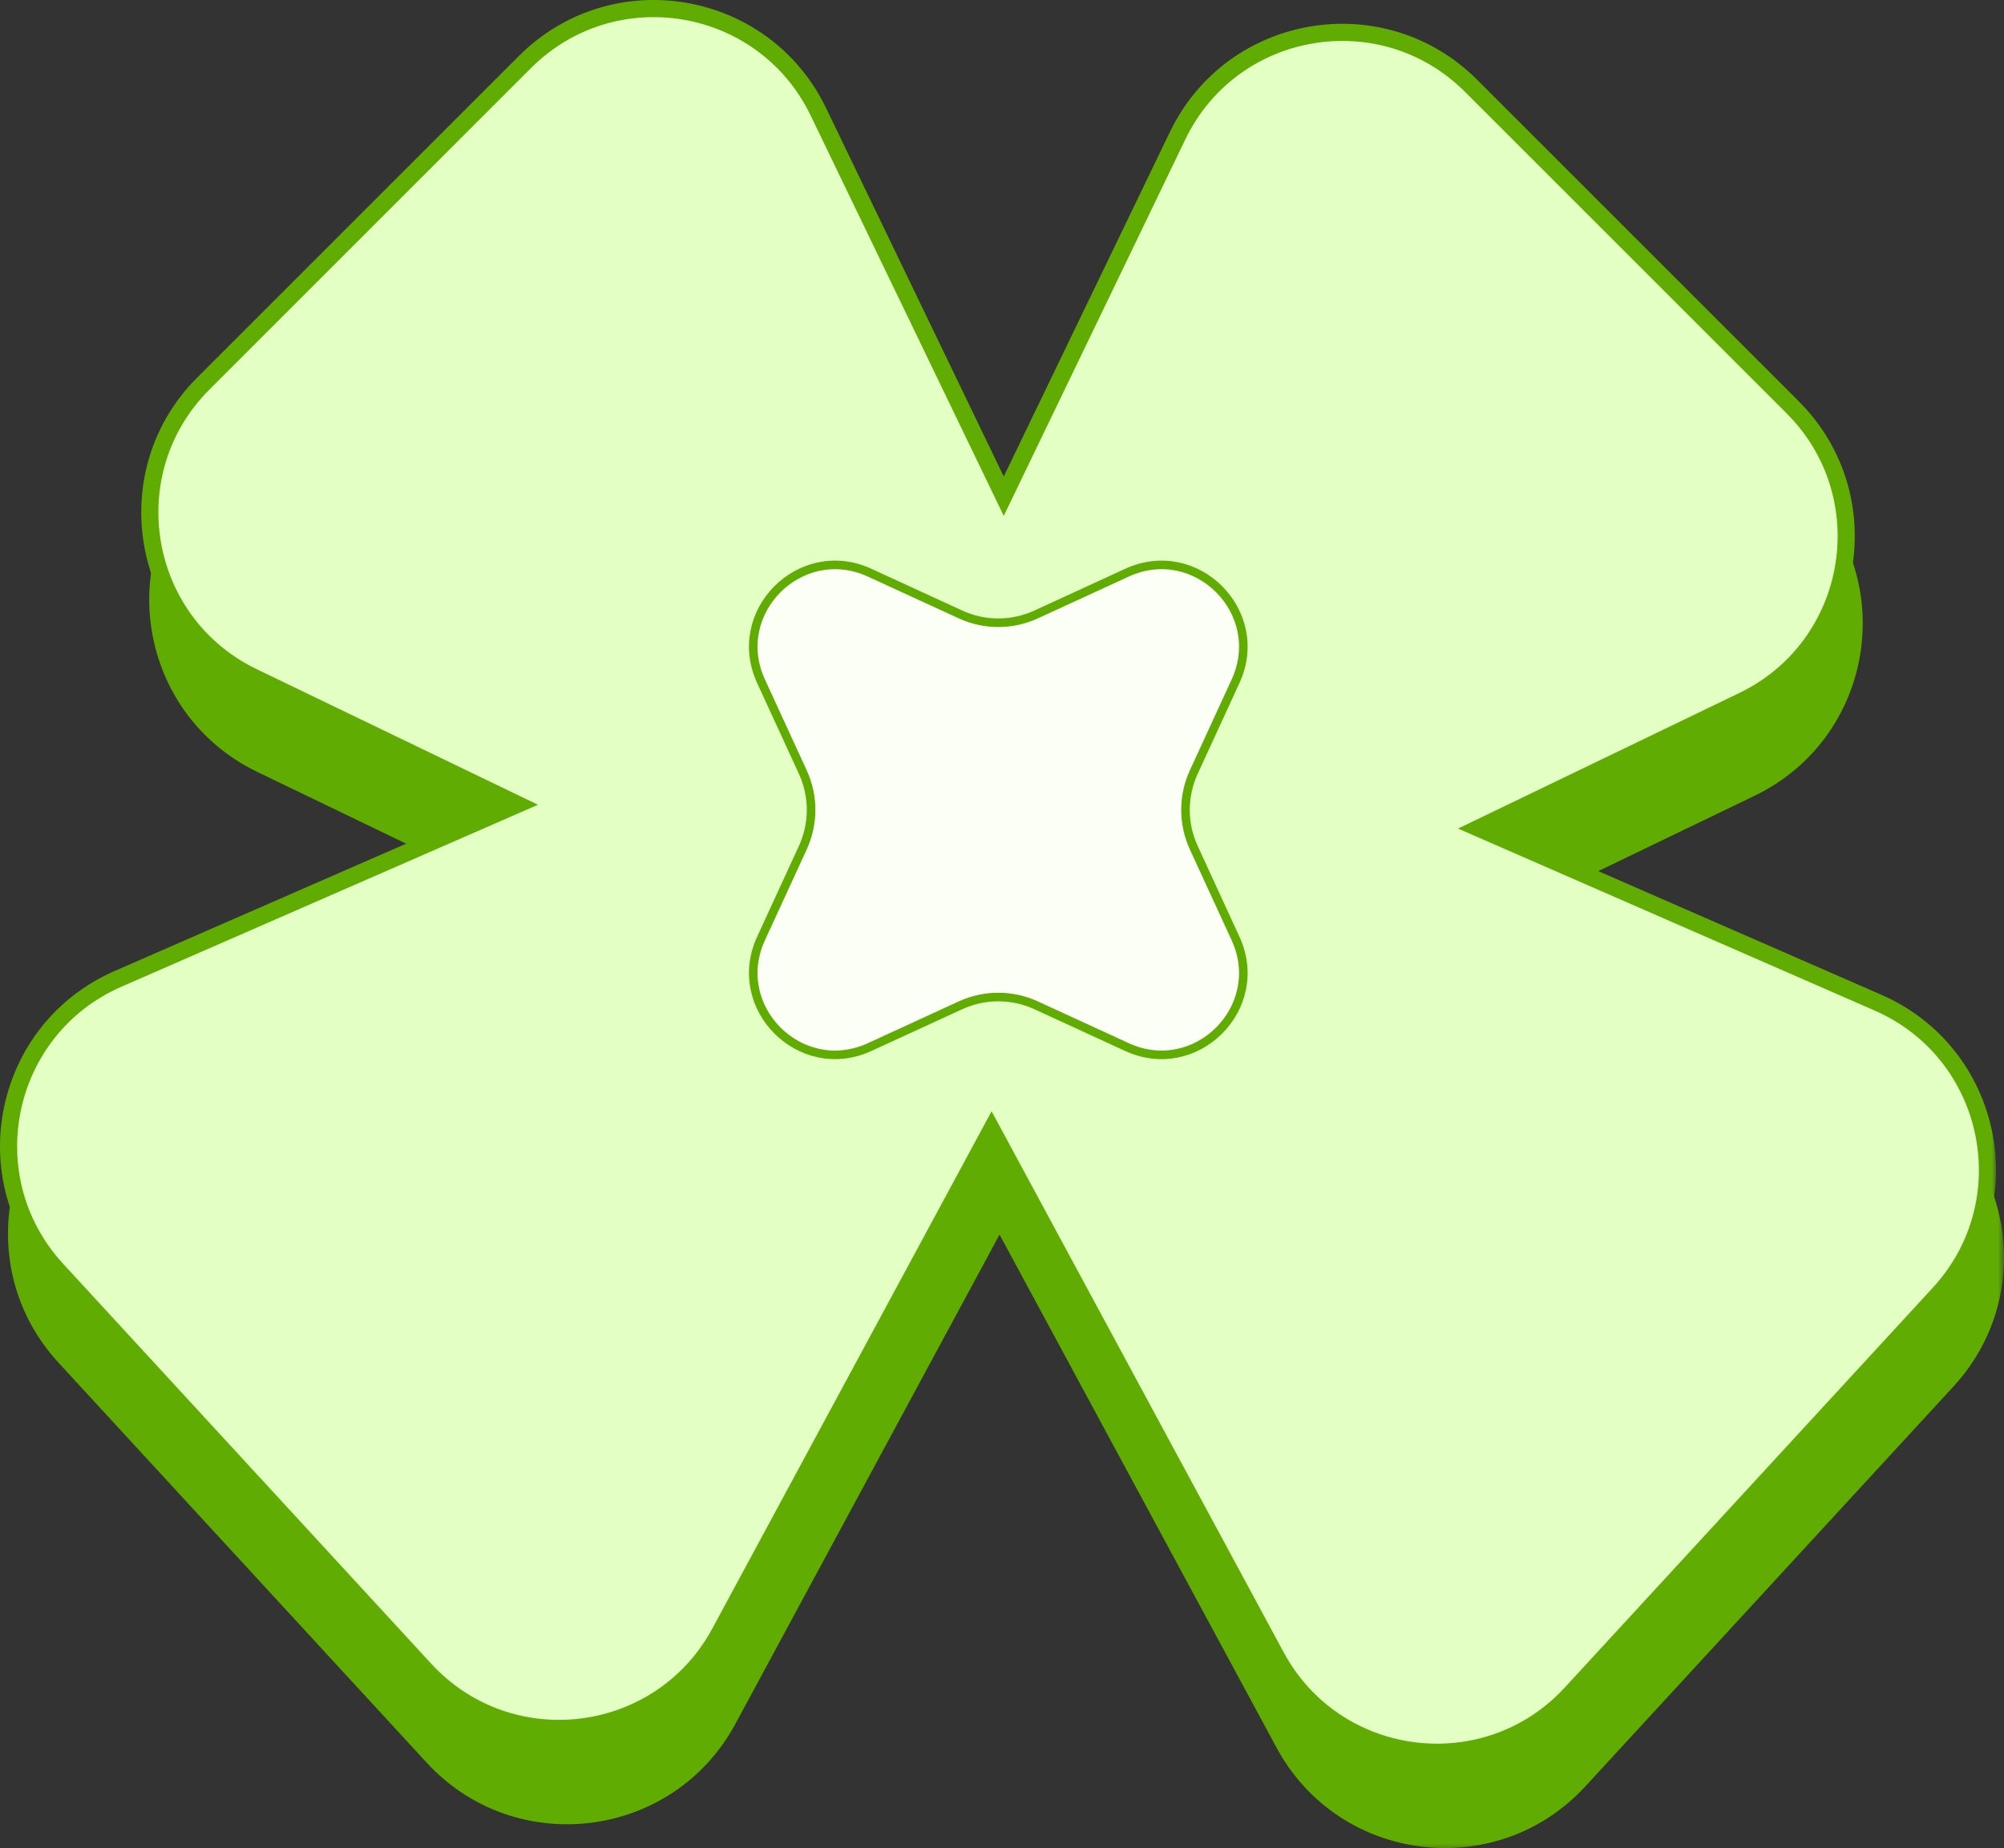 <?xml version="1.0" encoding="UTF-8"?> <svg xmlns="http://www.w3.org/2000/svg" viewBox="0 0 233.922 215.777" fill="none"><rect x="0" y="0" width="233.922" height="215.777" fill="#333333" stroke="none"/><mask id="path-1-outside-1_345_1587" maskUnits="userSpaceOnUse" x="-0.281" y="36.77" width="936.313" height="828.277" fill="black"><rect fill="white" x="-0.07" y="9.189" width="234" height="207"></rect><path fill-rule="evenodd" clip-rule="evenodd" d="M30.473 89.23L61.33 104.108L14.711 124.477C1.301 130.336 -2.346 147.659 7.563 158.428L50.53 205.118C60.44 215.887 78.005 213.689 84.957 200.811L116.675 142.046L149.894 203.59C156.845 216.468 174.411 218.665 184.32 207.897L227.287 161.207C237.197 150.439 233.549 133.115 220.139 127.256L173.52 106.887L204.377 92.01C217.593 85.637 220.563 68.127 210.189 57.752L172.649 20.213C162.275 9.838 144.764 12.809 138.392 26.025L118.095 68.121L96.458 23.246C90.086 10.03 72.576 7.059 62.201 17.434L24.661 54.974C14.287 65.348 17.258 82.858 30.473 89.23Z"></path></mask><path fill-rule="evenodd" clip-rule="evenodd" d="M30.473 89.23L61.33 104.108L14.711 124.477C1.301 130.336 -2.346 147.659 7.563 158.428L50.53 205.118C60.44 215.887 78.005 213.689 84.957 200.811L116.675 142.046L149.894 203.59C156.845 216.468 174.411 218.665 184.32 207.897L227.287 161.207C237.197 150.439 233.549 133.115 220.139 127.256L173.52 106.887L204.377 92.01C217.593 85.637 220.563 68.127 210.189 57.752L172.649 20.213C162.275 9.838 144.764 12.809 138.392 26.025L118.095 68.121L96.458 23.246C90.086 10.03 72.576 7.059 62.201 17.434L24.661 54.974C14.287 65.348 17.258 82.858 30.473 89.23Z" fill="#60AC02"></path><path d="M61.33 104.108L61.73 105.024L63.725 104.153L61.764 103.208L61.33 104.108ZM30.473 89.23L30.908 88.33L30.473 89.23ZM14.711 124.477L14.311 123.561L14.711 124.477ZM7.563 158.428L6.828 159.105L7.563 158.428ZM50.53 205.118L51.266 204.441L50.53 205.118ZM84.957 200.811L85.837 201.286L84.957 200.811ZM116.675 142.046L117.555 141.571L116.675 139.941L115.795 141.571L116.675 142.046ZM149.894 203.59L149.014 204.065L149.894 203.59ZM184.32 207.897L183.585 207.22L184.32 207.897ZM227.287 161.207L228.023 161.884L227.287 161.207ZM220.139 127.256L220.54 126.34L220.139 127.256ZM173.52 106.887L173.086 105.986L171.125 106.932L173.12 107.803L173.52 106.887ZM204.377 92.01L204.811 92.91L204.377 92.01ZM210.189 57.752L210.896 57.045L210.189 57.752ZM172.649 20.213L171.942 20.92L172.649 20.213ZM138.392 26.025L137.492 25.59V25.59L138.392 26.025ZM118.095 68.121L117.194 68.556L118.095 70.424L118.996 68.556L118.095 68.121ZM96.458 23.246L95.557 23.68V23.68L96.458 23.246ZM62.201 17.434L61.494 16.727V16.727L62.201 17.434ZM24.661 54.974L25.368 55.681L24.661 54.974ZM61.764 103.208L30.908 88.33L30.039 90.131L60.896 105.009L61.764 103.208ZM15.111 125.393L61.73 105.024L60.93 103.192L14.311 123.561L15.111 125.393ZM8.299 157.751C-1.145 147.488 2.331 130.978 15.111 125.393L14.311 123.561C0.271 129.695 -3.547 147.831 6.828 159.105L8.299 157.751ZM51.266 204.441L8.299 157.751L6.828 159.105L49.794 205.795L51.266 204.441ZM84.076 200.336C77.452 212.609 60.71 214.704 51.266 204.441L49.794 205.795C60.169 217.069 78.559 214.768 85.837 201.286L84.076 200.336ZM115.795 141.571L84.076 200.336L85.837 201.286L117.555 142.521L115.795 141.571ZM115.795 142.521L149.014 204.065L150.774 203.115L117.555 141.571L115.795 142.521ZM149.014 204.065C156.291 217.547 174.682 219.848 185.056 208.574L183.585 207.22C174.14 217.483 157.399 215.388 150.774 203.115L149.014 204.065ZM185.056 208.574L228.023 161.884L226.551 160.53L183.585 207.22L185.056 208.574ZM228.023 161.884C238.397 150.61 234.579 132.474 220.54 126.34L219.739 128.172C232.52 133.756 235.995 150.267 226.551 160.53L228.023 161.884ZM220.54 126.34L173.921 105.971L173.12 107.803L219.739 128.172L220.54 126.34ZM173.955 107.788L204.811 92.91L203.943 91.109L173.086 105.986L173.955 107.788ZM204.811 92.91C218.647 86.239 221.757 67.907 210.896 57.045L209.482 58.46C219.369 68.347 216.538 85.036 203.943 91.109L204.811 92.91ZM210.896 57.045L173.356 19.506L171.942 20.92L209.482 58.46L210.896 57.045ZM173.356 19.506C162.495 8.644 144.163 11.755 137.492 25.59L139.293 26.459C145.366 13.864 162.055 11.032 171.942 20.92L173.356 19.506ZM137.492 25.59L117.194 67.687L118.996 68.556L139.293 26.459L137.492 25.59ZM95.557 23.68L117.194 68.556L118.996 67.687L97.359 22.812L95.557 23.68ZM62.908 18.141C72.796 8.253 89.484 11.085 95.557 23.68L97.359 22.812C90.688 8.976 72.355 5.865 61.494 16.727L62.908 18.141ZM25.368 55.681L62.908 18.141L61.494 16.727L23.954 54.266L25.368 55.681ZM30.908 88.33C18.312 82.257 15.481 65.568 25.368 55.681L23.954 54.266C13.093 65.128 16.203 83.46 30.039 90.131L30.908 88.33Z" fill="#60AC02" mask="url(#path-1-outside-1_345_1587)"></path><mask id="path-3-outside-2_345_1587" maskUnits="userSpaceOnUse" x="-4.001" y="-4.001" width="936.313" height="828.277" fill="black"><rect fill="white" x="-1" y="-1" width="234" height="207"></rect><path fill-rule="evenodd" clip-rule="evenodd" d="M29.544 79.041L60.4 93.919L13.781 114.288C0.371 120.147 -3.276 137.47 6.634 148.238L49.6 194.929C59.51 205.697 77.076 203.499 84.027 190.621L115.746 131.857L148.964 193.4C155.915 206.278 173.481 208.476 183.391 197.708L226.357 151.017C236.267 140.249 232.62 122.926 219.21 117.067L172.591 96.698L203.447 81.82C216.663 75.448 219.634 57.937 209.259 47.563L171.72 10.023C161.345 -0.351 143.835 2.62 137.463 15.835L117.165 57.932L95.528 13.056C89.156 -0.159 71.646 -3.13 61.272 7.244L23.732 44.784C13.357 55.158 16.328 72.669 29.544 79.041Z"></path></mask><path fill-rule="evenodd" clip-rule="evenodd" d="M29.544 79.041L60.4 93.919L13.781 114.288C0.371 120.147 -3.276 137.47 6.634 148.238L49.6 194.929C59.51 205.697 77.076 203.499 84.027 190.621L115.746 131.857L148.964 193.4C155.915 206.278 173.481 208.476 183.391 197.708L226.357 151.017C236.267 140.249 232.62 122.926 219.21 117.067L172.591 96.698L203.447 81.82C216.663 75.448 219.634 57.937 209.259 47.563L171.72 10.023C161.345 -0.351 143.835 2.62 137.463 15.835L117.165 57.932L95.528 13.056C89.156 -0.159 71.646 -3.13 61.272 7.244L23.732 44.784C13.357 55.158 16.328 72.669 29.544 79.041Z" fill="#E4FFC4"></path><path d="M60.4 93.919L60.801 94.835L62.796 93.963L60.835 93.018L60.4 93.919ZM29.544 79.041L29.978 78.14H29.978L29.544 79.041ZM13.781 114.288L13.381 113.371L13.781 114.288ZM6.634 148.238L5.898 148.916L6.634 148.238ZM49.6 194.929L50.336 194.252L49.6 194.929ZM84.027 190.621L84.907 191.096L84.027 190.621ZM115.746 131.857L116.626 131.382L115.746 129.751L114.866 131.382L115.746 131.857ZM148.964 193.4L149.844 192.926L148.964 193.4ZM183.391 197.708L182.655 197.031L183.391 197.708ZM226.357 151.017L227.093 151.695L226.357 151.017ZM219.21 117.067L219.61 116.15L219.21 117.067ZM172.591 96.698L172.157 95.797L170.195 96.742L172.19 97.614L172.591 96.698ZM203.447 81.82L203.882 82.721L203.447 81.82ZM209.259 47.563L209.967 46.856L209.259 47.563ZM171.72 10.023L171.012 10.73L171.72 10.023ZM137.463 15.835L136.562 15.401L137.463 15.835ZM117.165 57.932L116.265 58.366L117.165 60.234L118.066 58.366L117.165 57.932ZM95.528 13.056L94.628 13.491L95.528 13.056ZM61.272 7.244L60.564 6.537V6.537L61.272 7.244ZM23.732 44.784L24.439 45.491L23.732 44.784ZM60.835 93.018L29.978 78.14L29.109 79.942L59.966 94.82L60.835 93.018ZM14.182 115.204L60.801 94.835L60 93.002L13.381 113.371L14.182 115.204ZM7.37 147.561C-2.075 137.298 1.401 120.788 14.182 115.204L13.381 113.371C-0.659 119.505 -4.477 137.642 5.898 148.916L7.37 147.561ZM50.336 194.252L7.37 147.561L5.898 148.916L48.864 195.606L50.336 194.252ZM83.147 190.146C76.522 202.42 59.781 204.514 50.336 194.252L48.864 195.606C59.239 206.88 77.63 204.579 84.907 191.096L83.147 190.146ZM114.866 131.382L83.147 190.146L84.907 191.096L116.626 132.332L114.866 131.382ZM114.866 132.332L148.084 193.875L149.844 192.926L116.626 131.382L114.866 132.332ZM148.084 193.875C155.361 207.358 173.752 209.659 184.127 198.385L182.655 197.031C173.211 207.294 156.469 205.199 149.844 192.926L148.084 193.875ZM184.127 198.385L227.093 151.695L225.621 150.34L182.655 197.031L184.127 198.385ZM227.093 151.695C237.468 140.421 233.649 122.284 219.61 116.15L218.809 117.983C231.59 123.567 235.066 140.077 225.621 150.34L227.093 151.695ZM219.61 116.15L172.991 95.781L172.19 97.614L218.809 117.983L219.61 116.15ZM173.025 97.598L203.882 82.721L203.013 80.919L172.157 95.797L173.025 97.598ZM203.882 82.721C217.718 76.05 220.828 57.717 209.967 46.856L208.552 48.27C218.44 58.158 215.608 74.846 203.013 80.919L203.882 82.721ZM209.967 46.856L172.427 9.316L171.012 10.73L208.552 48.27L209.967 46.856ZM172.427 9.316C161.566 -1.545 143.233 1.565 136.562 15.401L138.364 16.27C144.436 3.674 161.125 0.843 171.012 10.73L172.427 9.316ZM136.562 15.401L116.265 57.498L118.066 58.366L138.364 16.27L136.562 15.401ZM94.628 13.491L116.265 58.366L118.066 57.498L96.429 12.622L94.628 13.491ZM61.979 7.951C71.866 -1.936 88.555 0.895 94.628 13.491L96.429 12.622C89.758 -1.214 71.426 -4.324 60.564 6.537L61.979 7.951ZM24.439 45.491L61.979 7.951L60.564 6.537L23.025 44.077L24.439 45.491ZM29.978 78.14C17.383 72.067 14.551 55.379 24.439 45.491L23.025 44.077C12.163 54.938 15.274 73.271 29.109 79.942L29.978 78.14Z" fill="#60AC02" mask="url(#path-3-outside-2_345_1587)"></path><path d="M144.224 109.582C147.93 117.642 139.61 125.962 131.55 122.256L120.939 117.377C118.139 116.09 114.918 116.09 112.119 117.377L101.507 122.256C93.447 125.962 85.127 117.642 88.833 109.582L93.712 98.97C94.999 96.171 94.999 92.95 93.712 90.151L88.833 79.539C85.127 71.479 93.447 63.159 101.507 66.865L112.119 71.744C114.918 73.031 118.139 73.031 120.939 71.744L131.55 66.865C139.61 63.159 147.93 71.479 144.224 79.539L139.345 90.151C138.058 92.95 138.058 96.171 139.345 98.97L144.224 109.582Z" fill="#FBFFF5" stroke="#60AC02"></path></svg> 